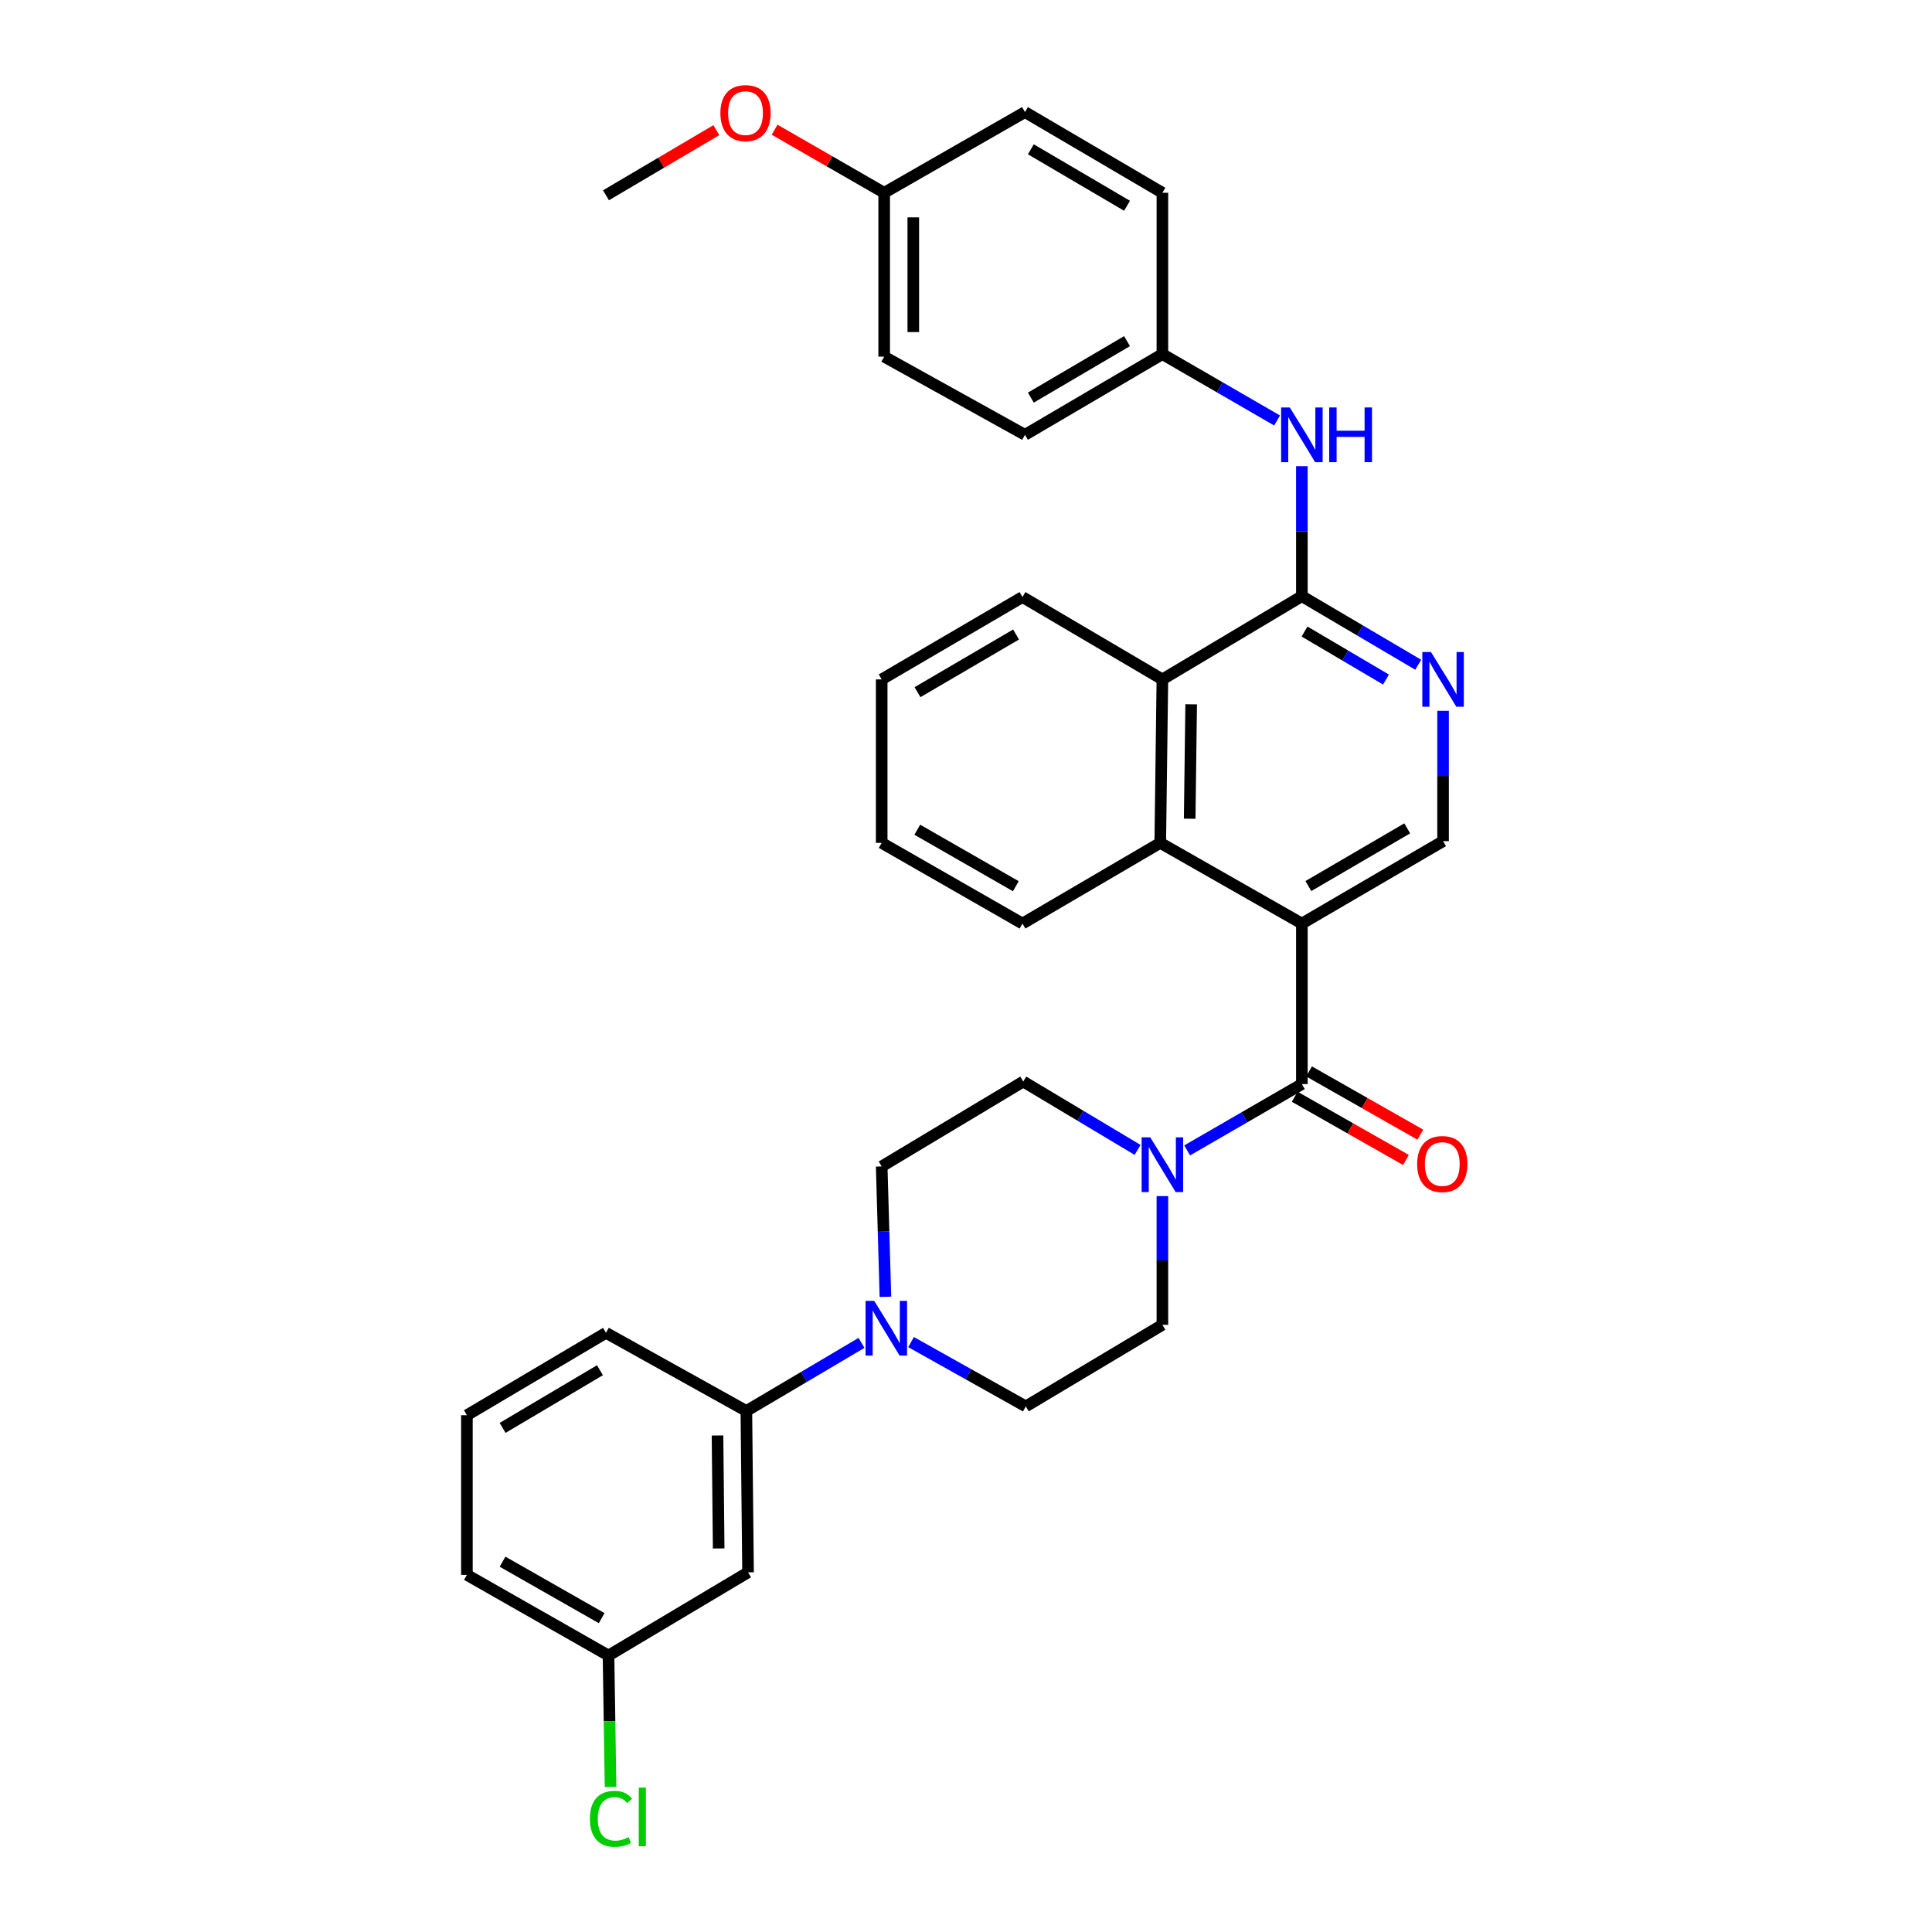 <?xml version='1.0' encoding='iso-8859-1'?>
<svg version='1.1' baseProfile='full'
              xmlns='http://www.w3.org/2000/svg'
                      xmlns:rdkit='http://www.rdkit.org/xml'
                      xmlns:xlink='http://www.w3.org/1999/xlink'
                  xml:space='preserve'
width='1000px' height='1000px' viewBox='0 0 1000 1000'>
<!-- END OF HEADER -->
<rect style='opacity:1.0;fill:#FFFFFF;stroke:none' width='1000' height='1000' x='0' y='0'> </rect>
<path class='bond-0' d='M 673.847,478.032 L 673.847,561.118' style='fill:none;fill-rule:evenodd;stroke:#000000;stroke-width:6px;stroke-linecap:butt;stroke-linejoin:miter;stroke-opacity:1' />
<path class='bond-3' d='M 673.847,478.032 L 600.545,436.268' style='fill:none;fill-rule:evenodd;stroke:#000000;stroke-width:6px;stroke-linecap:butt;stroke-linejoin:miter;stroke-opacity:1' />
<path class='bond-7' d='M 673.847,478.032 L 746.93,435.372' style='fill:none;fill-rule:evenodd;stroke:#000000;stroke-width:6px;stroke-linecap:butt;stroke-linejoin:miter;stroke-opacity:1' />
<path class='bond-7' d='M 677.215,458.622 L 728.373,428.76' style='fill:none;fill-rule:evenodd;stroke:#000000;stroke-width:6px;stroke-linecap:butt;stroke-linejoin:miter;stroke-opacity:1' />
<path class='bond-2' d='M 673.847,561.118 L 644.161,578.284' style='fill:none;fill-rule:evenodd;stroke:#000000;stroke-width:6px;stroke-linecap:butt;stroke-linejoin:miter;stroke-opacity:1' />
<path class='bond-2' d='M 644.161,578.284 L 614.475,595.449' style='fill:none;fill-rule:evenodd;stroke:#0000FF;stroke-width:6px;stroke-linecap:butt;stroke-linejoin:miter;stroke-opacity:1' />
<path class='bond-11' d='M 670.125,567.667 L 698.917,584.031' style='fill:none;fill-rule:evenodd;stroke:#000000;stroke-width:6px;stroke-linecap:butt;stroke-linejoin:miter;stroke-opacity:1' />
<path class='bond-11' d='M 698.917,584.031 L 727.709,600.394' style='fill:none;fill-rule:evenodd;stroke:#FF0000;stroke-width:6px;stroke-linecap:butt;stroke-linejoin:miter;stroke-opacity:1' />
<path class='bond-11' d='M 677.569,554.569 L 706.361,570.933' style='fill:none;fill-rule:evenodd;stroke:#000000;stroke-width:6px;stroke-linecap:butt;stroke-linejoin:miter;stroke-opacity:1' />
<path class='bond-11' d='M 706.361,570.933 L 735.153,587.297' style='fill:none;fill-rule:evenodd;stroke:#FF0000;stroke-width:6px;stroke-linecap:butt;stroke-linejoin:miter;stroke-opacity:1' />
<path class='bond-1' d='M 673.847,308.58 L 703.958,326.329' style='fill:none;fill-rule:evenodd;stroke:#000000;stroke-width:6px;stroke-linecap:butt;stroke-linejoin:miter;stroke-opacity:1' />
<path class='bond-1' d='M 703.958,326.329 L 734.07,344.078' style='fill:none;fill-rule:evenodd;stroke:#0000FF;stroke-width:6px;stroke-linecap:butt;stroke-linejoin:miter;stroke-opacity:1' />
<path class='bond-1' d='M 675.23,326.883 L 696.308,339.308' style='fill:none;fill-rule:evenodd;stroke:#000000;stroke-width:6px;stroke-linecap:butt;stroke-linejoin:miter;stroke-opacity:1' />
<path class='bond-1' d='M 696.308,339.308 L 717.386,351.732' style='fill:none;fill-rule:evenodd;stroke:#0000FF;stroke-width:6px;stroke-linecap:butt;stroke-linejoin:miter;stroke-opacity:1' />
<path class='bond-8' d='M 673.847,308.58 L 673.847,274.944' style='fill:none;fill-rule:evenodd;stroke:#000000;stroke-width:6px;stroke-linecap:butt;stroke-linejoin:miter;stroke-opacity:1' />
<path class='bond-8' d='M 673.847,274.944 L 673.847,241.308' style='fill:none;fill-rule:evenodd;stroke:#0000FF;stroke-width:6px;stroke-linecap:butt;stroke-linejoin:miter;stroke-opacity:1' />
<path class='bond-33' d='M 673.847,308.58 L 601.65,351.659' style='fill:none;fill-rule:evenodd;stroke:#000000;stroke-width:6px;stroke-linecap:butt;stroke-linejoin:miter;stroke-opacity:1' />
<path class='bond-12' d='M 601.65,619.097 L 601.65,652.411' style='fill:none;fill-rule:evenodd;stroke:#0000FF;stroke-width:6px;stroke-linecap:butt;stroke-linejoin:miter;stroke-opacity:1' />
<path class='bond-12' d='M 601.65,652.411 L 601.65,685.725' style='fill:none;fill-rule:evenodd;stroke:#000000;stroke-width:6px;stroke-linecap:butt;stroke-linejoin:miter;stroke-opacity:1' />
<path class='bond-13' d='M 588.812,595.189 L 559.225,577.496' style='fill:none;fill-rule:evenodd;stroke:#0000FF;stroke-width:6px;stroke-linecap:butt;stroke-linejoin:miter;stroke-opacity:1' />
<path class='bond-13' d='M 559.225,577.496 L 529.638,559.804' style='fill:none;fill-rule:evenodd;stroke:#000000;stroke-width:6px;stroke-linecap:butt;stroke-linejoin:miter;stroke-opacity:1' />
<path class='bond-6' d='M 600.545,436.268 L 601.65,351.659' style='fill:none;fill-rule:evenodd;stroke:#000000;stroke-width:6px;stroke-linecap:butt;stroke-linejoin:miter;stroke-opacity:1' />
<path class='bond-6' d='M 615.775,423.773 L 616.548,364.547' style='fill:none;fill-rule:evenodd;stroke:#000000;stroke-width:6px;stroke-linecap:butt;stroke-linejoin:miter;stroke-opacity:1' />
<path class='bond-24' d='M 600.545,436.268 L 529.228,478.032' style='fill:none;fill-rule:evenodd;stroke:#000000;stroke-width:6px;stroke-linecap:butt;stroke-linejoin:miter;stroke-opacity:1' />
<path class='bond-4' d='M 746.93,367.912 L 746.93,401.642' style='fill:none;fill-rule:evenodd;stroke:#0000FF;stroke-width:6px;stroke-linecap:butt;stroke-linejoin:miter;stroke-opacity:1' />
<path class='bond-4' d='M 746.93,401.642 L 746.93,435.372' style='fill:none;fill-rule:evenodd;stroke:#000000;stroke-width:6px;stroke-linecap:butt;stroke-linejoin:miter;stroke-opacity:1' />
<path class='bond-5' d='M 458.29,671.228 L 457.326,637.482' style='fill:none;fill-rule:evenodd;stroke:#0000FF;stroke-width:6px;stroke-linecap:butt;stroke-linejoin:miter;stroke-opacity:1' />
<path class='bond-5' d='M 457.326,637.482 L 456.361,603.736' style='fill:none;fill-rule:evenodd;stroke:#000000;stroke-width:6px;stroke-linecap:butt;stroke-linejoin:miter;stroke-opacity:1' />
<path class='bond-9' d='M 445.911,695.078 L 416.113,712.698' style='fill:none;fill-rule:evenodd;stroke:#0000FF;stroke-width:6px;stroke-linecap:butt;stroke-linejoin:miter;stroke-opacity:1' />
<path class='bond-9' d='M 416.113,712.698 L 386.316,730.319' style='fill:none;fill-rule:evenodd;stroke:#000000;stroke-width:6px;stroke-linecap:butt;stroke-linejoin:miter;stroke-opacity:1' />
<path class='bond-35' d='M 471.564,694.662 L 501.258,711.306' style='fill:none;fill-rule:evenodd;stroke:#0000FF;stroke-width:6px;stroke-linecap:butt;stroke-linejoin:miter;stroke-opacity:1' />
<path class='bond-35' d='M 501.258,711.306 L 530.952,727.95' style='fill:none;fill-rule:evenodd;stroke:#000000;stroke-width:6px;stroke-linecap:butt;stroke-linejoin:miter;stroke-opacity:1' />
<path class='bond-26' d='M 601.65,351.659 L 529.228,309.024' style='fill:none;fill-rule:evenodd;stroke:#000000;stroke-width:6px;stroke-linecap:butt;stroke-linejoin:miter;stroke-opacity:1' />
<path class='bond-16' d='M 661.022,217.64 L 631.336,200.468' style='fill:none;fill-rule:evenodd;stroke:#0000FF;stroke-width:6px;stroke-linecap:butt;stroke-linejoin:miter;stroke-opacity:1' />
<path class='bond-16' d='M 631.336,200.468 L 601.65,183.295' style='fill:none;fill-rule:evenodd;stroke:#000000;stroke-width:6px;stroke-linecap:butt;stroke-linejoin:miter;stroke-opacity:1' />
<path class='bond-10' d='M 386.316,730.319 L 387.186,813.839' style='fill:none;fill-rule:evenodd;stroke:#000000;stroke-width:6px;stroke-linecap:butt;stroke-linejoin:miter;stroke-opacity:1' />
<path class='bond-10' d='M 371.382,743.004 L 371.991,801.468' style='fill:none;fill-rule:evenodd;stroke:#000000;stroke-width:6px;stroke-linecap:butt;stroke-linejoin:miter;stroke-opacity:1' />
<path class='bond-27' d='M 386.316,730.319 L 313.659,689.868' style='fill:none;fill-rule:evenodd;stroke:#000000;stroke-width:6px;stroke-linecap:butt;stroke-linejoin:miter;stroke-opacity:1' />
<path class='bond-17' d='M 387.186,813.839 L 314.965,856.901' style='fill:none;fill-rule:evenodd;stroke:#000000;stroke-width:6px;stroke-linecap:butt;stroke-linejoin:miter;stroke-opacity:1' />
<path class='bond-15' d='M 601.65,685.725 L 530.952,727.95' style='fill:none;fill-rule:evenodd;stroke:#000000;stroke-width:6px;stroke-linecap:butt;stroke-linejoin:miter;stroke-opacity:1' />
<path class='bond-14' d='M 529.638,559.804 L 456.361,603.736' style='fill:none;fill-rule:evenodd;stroke:#000000;stroke-width:6px;stroke-linecap:butt;stroke-linejoin:miter;stroke-opacity:1' />
<path class='bond-20' d='M 601.65,183.295 L 601.65,99.783' style='fill:none;fill-rule:evenodd;stroke:#000000;stroke-width:6px;stroke-linecap:butt;stroke-linejoin:miter;stroke-opacity:1' />
<path class='bond-21' d='M 601.65,183.295 L 530.525,225.06' style='fill:none;fill-rule:evenodd;stroke:#000000;stroke-width:6px;stroke-linecap:butt;stroke-linejoin:miter;stroke-opacity:1' />
<path class='bond-21' d='M 583.353,176.568 L 533.565,205.804' style='fill:none;fill-rule:evenodd;stroke:#000000;stroke-width:6px;stroke-linecap:butt;stroke-linejoin:miter;stroke-opacity:1' />
<path class='bond-19' d='M 314.965,856.901 L 315.492,890.891' style='fill:none;fill-rule:evenodd;stroke:#000000;stroke-width:6px;stroke-linecap:butt;stroke-linejoin:miter;stroke-opacity:1' />
<path class='bond-19' d='M 315.492,890.891 L 316.02,924.882' style='fill:none;fill-rule:evenodd;stroke:#00CC00;stroke-width:6px;stroke-linecap:butt;stroke-linejoin:miter;stroke-opacity:1' />
<path class='bond-37' d='M 314.965,856.901 L 241.671,815.153' style='fill:none;fill-rule:evenodd;stroke:#000000;stroke-width:6px;stroke-linecap:butt;stroke-linejoin:miter;stroke-opacity:1' />
<path class='bond-37' d='M 311.427,837.548 L 260.122,808.325' style='fill:none;fill-rule:evenodd;stroke:#000000;stroke-width:6px;stroke-linecap:butt;stroke-linejoin:miter;stroke-opacity:1' />
<path class='bond-18' d='M 457.65,99.783 L 457.65,184.609' style='fill:none;fill-rule:evenodd;stroke:#000000;stroke-width:6px;stroke-linecap:butt;stroke-linejoin:miter;stroke-opacity:1' />
<path class='bond-18' d='M 472.716,112.507 L 472.716,171.885' style='fill:none;fill-rule:evenodd;stroke:#000000;stroke-width:6px;stroke-linecap:butt;stroke-linejoin:miter;stroke-opacity:1' />
<path class='bond-25' d='M 457.65,99.783 L 429.297,83.46' style='fill:none;fill-rule:evenodd;stroke:#000000;stroke-width:6px;stroke-linecap:butt;stroke-linejoin:miter;stroke-opacity:1' />
<path class='bond-25' d='M 429.297,83.46 L 400.943,67.137' style='fill:none;fill-rule:evenodd;stroke:#FF0000;stroke-width:6px;stroke-linecap:butt;stroke-linejoin:miter;stroke-opacity:1' />
<path class='bond-36' d='M 457.65,99.783 L 530.525,58.018' style='fill:none;fill-rule:evenodd;stroke:#000000;stroke-width:6px;stroke-linecap:butt;stroke-linejoin:miter;stroke-opacity:1' />
<path class='bond-23' d='M 601.65,99.783 L 530.525,58.018' style='fill:none;fill-rule:evenodd;stroke:#000000;stroke-width:6px;stroke-linecap:butt;stroke-linejoin:miter;stroke-opacity:1' />
<path class='bond-23' d='M 583.353,106.509 L 533.565,77.274' style='fill:none;fill-rule:evenodd;stroke:#000000;stroke-width:6px;stroke-linecap:butt;stroke-linejoin:miter;stroke-opacity:1' />
<path class='bond-22' d='M 530.525,225.06 L 457.65,184.609' style='fill:none;fill-rule:evenodd;stroke:#000000;stroke-width:6px;stroke-linecap:butt;stroke-linejoin:miter;stroke-opacity:1' />
<path class='bond-31' d='M 529.228,478.032 L 456.361,436.268' style='fill:none;fill-rule:evenodd;stroke:#000000;stroke-width:6px;stroke-linecap:butt;stroke-linejoin:miter;stroke-opacity:1' />
<path class='bond-31' d='M 525.789,458.697 L 474.783,429.462' style='fill:none;fill-rule:evenodd;stroke:#000000;stroke-width:6px;stroke-linecap:butt;stroke-linejoin:miter;stroke-opacity:1' />
<path class='bond-30' d='M 370.776,67.371 L 342.217,84.225' style='fill:none;fill-rule:evenodd;stroke:#FF0000;stroke-width:6px;stroke-linecap:butt;stroke-linejoin:miter;stroke-opacity:1' />
<path class='bond-30' d='M 342.217,84.225 L 313.659,101.08' style='fill:none;fill-rule:evenodd;stroke:#000000;stroke-width:6px;stroke-linecap:butt;stroke-linejoin:miter;stroke-opacity:1' />
<path class='bond-34' d='M 529.228,309.024 L 456.361,351.659' style='fill:none;fill-rule:evenodd;stroke:#000000;stroke-width:6px;stroke-linecap:butt;stroke-linejoin:miter;stroke-opacity:1' />
<path class='bond-34' d='M 525.906,328.422 L 474.9,358.267' style='fill:none;fill-rule:evenodd;stroke:#000000;stroke-width:6px;stroke-linecap:butt;stroke-linejoin:miter;stroke-opacity:1' />
<path class='bond-28' d='M 313.659,689.868 L 241.671,732.511' style='fill:none;fill-rule:evenodd;stroke:#000000;stroke-width:6px;stroke-linecap:butt;stroke-linejoin:miter;stroke-opacity:1' />
<path class='bond-28' d='M 310.539,709.226 L 260.148,739.077' style='fill:none;fill-rule:evenodd;stroke:#000000;stroke-width:6px;stroke-linecap:butt;stroke-linejoin:miter;stroke-opacity:1' />
<path class='bond-29' d='M 241.671,732.511 L 241.671,815.153' style='fill:none;fill-rule:evenodd;stroke:#000000;stroke-width:6px;stroke-linecap:butt;stroke-linejoin:miter;stroke-opacity:1' />
<path class='bond-32' d='M 456.361,436.268 L 456.361,351.659' style='fill:none;fill-rule:evenodd;stroke:#000000;stroke-width:6px;stroke-linecap:butt;stroke-linejoin:miter;stroke-opacity:1' />
<path  class='atom-3' d='M 595.39 588.706
L 604.67 603.706
Q 605.59 605.186, 607.07 607.866
Q 608.55 610.546, 608.63 610.706
L 608.63 588.706
L 612.39 588.706
L 612.39 617.026
L 608.51 617.026
L 598.55 600.626
Q 597.39 598.706, 596.15 596.506
Q 594.95 594.306, 594.59 593.626
L 594.59 617.026
L 590.91 617.026
L 590.91 588.706
L 595.39 588.706
' fill='#0000FF'/>
<path  class='atom-5' d='M 740.67 337.499
L 749.95 352.499
Q 750.87 353.979, 752.35 356.659
Q 753.83 359.339, 753.91 359.499
L 753.91 337.499
L 757.67 337.499
L 757.67 365.819
L 753.79 365.819
L 743.83 349.419
Q 742.67 347.499, 741.43 345.299
Q 740.23 343.099, 739.87 342.419
L 739.87 365.819
L 736.19 365.819
L 736.19 337.499
L 740.67 337.499
' fill='#0000FF'/>
<path  class='atom-6' d='M 452.495 673.323
L 461.775 688.323
Q 462.695 689.803, 464.175 692.483
Q 465.655 695.163, 465.735 695.323
L 465.735 673.323
L 469.495 673.323
L 469.495 701.643
L 465.615 701.643
L 455.655 685.243
Q 454.495 683.323, 453.255 681.123
Q 452.055 678.923, 451.695 678.243
L 451.695 701.643
L 448.015 701.643
L 448.015 673.323
L 452.495 673.323
' fill='#0000FF'/>
<path  class='atom-9' d='M 667.587 210.9
L 676.867 225.9
Q 677.787 227.38, 679.267 230.06
Q 680.747 232.74, 680.827 232.9
L 680.827 210.9
L 684.587 210.9
L 684.587 239.22
L 680.707 239.22
L 670.747 222.82
Q 669.587 220.9, 668.347 218.7
Q 667.147 216.5, 666.787 215.82
L 666.787 239.22
L 663.107 239.22
L 663.107 210.9
L 667.587 210.9
' fill='#0000FF'/>
<path  class='atom-9' d='M 687.987 210.9
L 691.827 210.9
L 691.827 222.94
L 706.307 222.94
L 706.307 210.9
L 710.147 210.9
L 710.147 239.22
L 706.307 239.22
L 706.307 226.14
L 691.827 226.14
L 691.827 239.22
L 687.987 239.22
L 687.987 210.9
' fill='#0000FF'/>
<path  class='atom-12' d='M 733.52 602.502
Q 733.52 595.702, 736.88 591.902
Q 740.24 588.102, 746.52 588.102
Q 752.8 588.102, 756.16 591.902
Q 759.52 595.702, 759.52 602.502
Q 759.52 609.382, 756.12 613.302
Q 752.72 617.182, 746.52 617.182
Q 740.28 617.182, 736.88 613.302
Q 733.52 609.422, 733.52 602.502
M 746.52 613.982
Q 750.84 613.982, 753.16 611.102
Q 755.52 608.182, 755.52 602.502
Q 755.52 596.942, 753.16 594.142
Q 750.84 591.302, 746.52 591.302
Q 742.2 591.302, 739.84 594.102
Q 737.52 596.902, 737.52 602.502
Q 737.52 608.222, 739.84 611.102
Q 742.2 613.982, 746.52 613.982
' fill='#FF0000'/>
<path  class='atom-20' d='M 305.342 941.41
Q 305.342 934.37, 308.622 930.69
Q 311.942 926.97, 318.222 926.97
Q 324.062 926.97, 327.182 931.09
L 324.542 933.25
Q 322.262 930.25, 318.222 930.25
Q 313.942 930.25, 311.662 933.13
Q 309.422 935.97, 309.422 941.41
Q 309.422 947.01, 311.742 949.89
Q 314.102 952.77, 318.662 952.77
Q 321.782 952.77, 325.422 950.89
L 326.542 953.89
Q 325.062 954.85, 322.822 955.41
Q 320.582 955.97, 318.102 955.97
Q 311.942 955.97, 308.622 952.21
Q 305.342 948.45, 305.342 941.41
' fill='#00CC00'/>
<path  class='atom-20' d='M 330.622 925.25
L 334.302 925.25
L 334.302 955.61
L 330.622 955.61
L 330.622 925.25
' fill='#00CC00'/>
<path  class='atom-26' d='M 372.872 58.542
Q 372.872 51.742, 376.232 47.942
Q 379.592 44.142, 385.872 44.142
Q 392.152 44.142, 395.512 47.942
Q 398.872 51.742, 398.872 58.542
Q 398.872 65.422, 395.472 69.342
Q 392.072 73.222, 385.872 73.222
Q 379.632 73.222, 376.232 69.342
Q 372.872 65.462, 372.872 58.542
M 385.872 70.022
Q 390.192 70.022, 392.512 67.142
Q 394.872 64.222, 394.872 58.542
Q 394.872 52.982, 392.512 50.182
Q 390.192 47.342, 385.872 47.342
Q 381.552 47.342, 379.192 50.142
Q 376.872 52.942, 376.872 58.542
Q 376.872 64.262, 379.192 67.142
Q 381.552 70.022, 385.872 70.022
' fill='#FF0000'/>
</svg>
